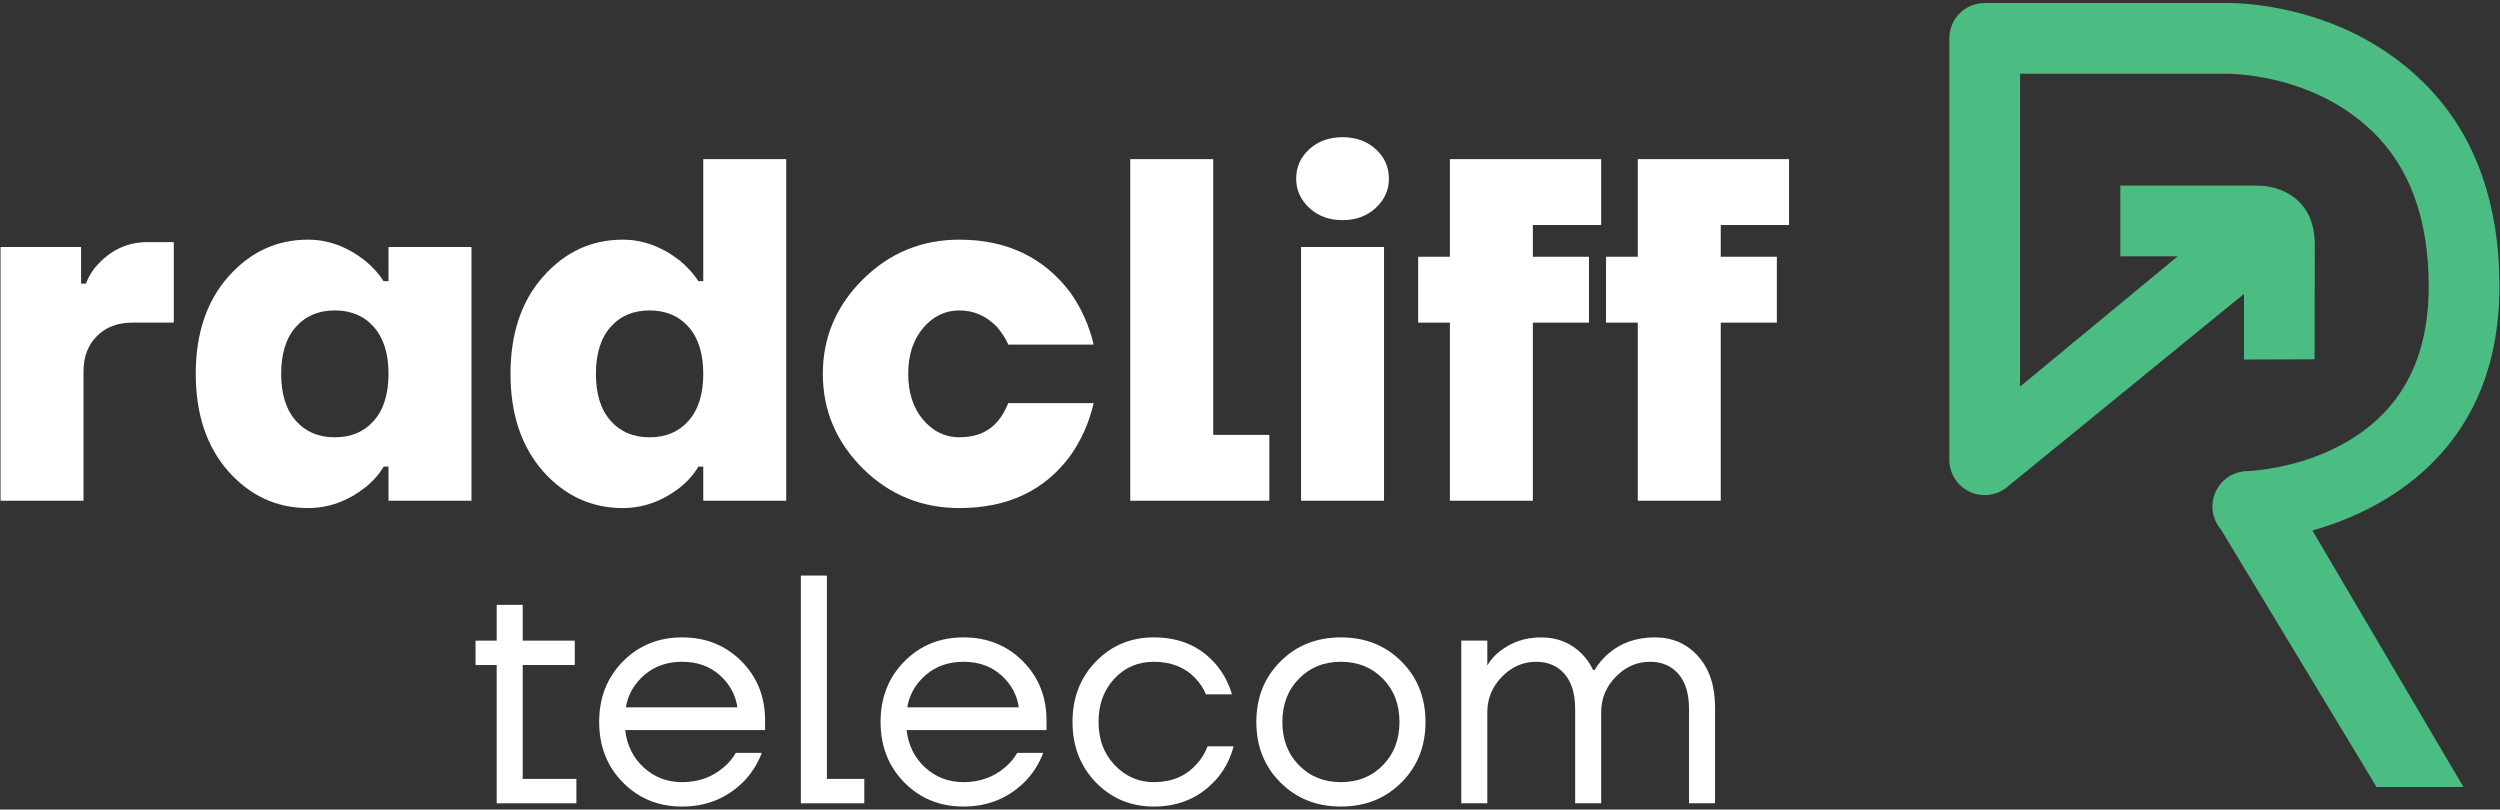 <?xml version="1.0" encoding="UTF-8"?>
<svg width="420px" height="136px" viewBox="0 0 420 136" version="1.1" xmlns="http://www.w3.org/2000/svg" xmlns:xlink="http://www.w3.org/1999/xlink">
    <rect x="0" y="0" width="420" height="136" fill="#333333" stroke="none"/>
    <title>Group Copy</title>
    <g id="Cover" stroke="none" stroke-width="1" fill="none" fill-rule="evenodd">
        <g id="Group-Copy" transform="translate(0.094, 0.5)" fill-rule="nonzero">
            <g id="radcliff" transform="translate(0, 22.547)" fill="#FFFFFF">
                <path d="M0,61.077 L0,18.446 L13.527,18.446 L13.527,24.595 L14.347,24.595 C14.839,23.283 15.577,22.135 16.561,21.152 C18.801,18.801 21.534,17.626 24.759,17.626 L29.104,17.626 L29.104,31.154 L22.135,31.154 C19.676,31.154 17.695,31.905 16.192,33.408 C14.689,34.911 13.937,36.892 13.937,39.352 L13.937,61.077 L0,61.077 Z" id="Path"></path>
                <path d="M38.286,56.158 C34.624,52.004 32.793,46.539 32.793,39.762 C32.793,32.984 34.624,27.533 38.286,23.406 C41.948,19.28 46.402,17.216 51.649,17.216 C55.038,17.216 58.235,18.391 61.241,20.742 C62.498,21.78 63.537,22.928 64.357,24.185 L65.176,24.185 L65.176,18.446 L79.114,18.446 L79.114,61.077 L65.176,61.077 L65.176,55.338 L64.357,55.338 C63.591,56.65 62.553,57.825 61.241,58.864 C58.29,61.159 55.093,62.307 51.649,62.307 C46.402,62.307 41.948,60.257 38.286,56.158 Z M49.6,31.891 C47.96,33.75 47.14,36.373 47.14,39.762 C47.14,43.15 47.96,45.774 49.6,47.632 C51.239,49.49 53.426,50.419 56.158,50.419 C58.891,50.419 61.077,49.49 62.717,47.632 C64.357,45.774 65.176,43.15 65.176,39.762 C65.176,36.373 64.357,33.75 62.717,31.891 C61.077,30.033 58.891,29.104 56.158,29.104 C53.426,29.104 51.239,30.033 49.6,31.891 Z" id="Shape"></path>
                <path d="M91.165,56.158 C87.503,52.004 85.672,46.539 85.672,39.762 C85.672,32.984 87.503,27.533 91.165,23.406 C94.827,19.28 99.281,17.216 104.528,17.216 C107.917,17.216 111.114,18.391 114.12,20.742 C115.377,21.78 116.416,22.928 117.236,24.185 L118.055,24.185 L118.055,3.689 L131.992,3.689 L131.992,61.077 L118.055,61.077 L118.055,55.338 L117.236,55.338 C116.47,56.65 115.432,57.825 114.12,58.864 C111.169,61.159 107.971,62.307 104.528,62.307 C99.281,62.307 94.827,60.257 91.165,56.158 Z M102.479,31.891 C100.839,33.75 100.019,36.373 100.019,39.762 C100.019,43.15 100.839,45.774 102.479,47.632 C104.118,49.49 106.305,50.419 109.037,50.419 C111.77,50.419 113.956,49.49 115.596,47.632 C117.236,45.774 118.055,43.15 118.055,39.762 C118.055,36.373 117.236,33.75 115.596,31.891 C113.956,30.033 111.77,29.104 109.037,29.104 C106.305,29.104 104.118,30.033 102.479,31.891 Z" id="Shape"></path>
                <path d="M144.864,55.666 C140.382,51.185 138.141,45.883 138.141,39.762 C138.141,33.64 140.382,28.352 144.864,23.898 C149.346,19.444 154.756,17.216 161.096,17.216 C169.021,17.216 175.225,20.168 179.707,26.071 C181.565,28.694 182.877,31.618 183.642,34.843 L169.295,34.843 C168.967,34.023 168.366,33.066 167.491,31.973 C165.687,30.06 163.556,29.104 161.096,29.104 C158.692,29.104 156.656,30.088 154.989,32.055 C153.322,34.023 152.488,36.592 152.488,39.762 C152.488,42.932 153.322,45.501 154.989,47.468 C156.656,49.436 158.692,50.419 161.096,50.419 C163.938,50.419 166.125,49.463 167.655,47.55 C168.256,46.84 168.803,45.883 169.295,44.681 L183.642,44.681 C182.877,47.96 181.565,50.911 179.707,53.535 C175.389,59.383 169.185,62.307 161.096,62.307 C154.756,62.307 149.346,60.093 144.864,55.666 Z" id="Path"></path>
                <polygon id="Path" points="189.79 61.077 189.79 3.689 203.728 3.689 203.728 50.01 213.156 50.01 213.156 61.077"></polygon>
                <path d="M217.665,6.969 C217.665,5.001 218.402,3.348 219.878,2.009 C221.354,0.67 223.212,0 225.453,0 C227.694,0 229.552,0.67 231.028,2.009 C232.504,3.348 233.241,5.001 233.241,6.969 C233.241,8.881 232.504,10.521 231.028,11.888 C229.552,13.254 227.694,13.937 225.453,13.937 C223.212,13.937 221.354,13.254 219.878,11.888 C218.402,10.521 217.665,8.881 217.665,6.969 Z M218.484,61.077 L218.484,18.446 L232.422,18.446 L232.422,61.077 L218.484,61.077 Z" id="Shape"></path>
                <polygon id="Path" points="238.16 31.154 238.16 20.086 243.489 20.086 243.489 3.689 268.904 3.689 268.904 14.757 257.426 14.757 257.426 20.086 266.854 20.086 266.854 31.154 257.426 31.154 257.426 61.077 243.489 61.077 243.489 31.154"></polygon>
                <polygon id="Path" points="269.724 31.154 269.724 20.086 275.053 20.086 275.053 3.689 300.467 3.689 300.467 14.757 288.99 14.757 288.99 20.086 298.418 20.086 298.418 31.154 288.99 31.154 288.99 61.077 275.053 61.077 275.053 31.154"></polygon>
            </g>
            <g id="telecom" transform="translate(79.797, 96.195)" fill="#FFFFFF">
                <polygon id="Path" points="0 15.03 0 10.931 3.553 10.931 3.553 4.919 7.925 4.919 7.925 10.931 16.67 10.931 16.67 15.03 7.925 15.03 7.925 34.16 16.943 34.16 16.943 38.259 3.553 38.259 3.553 15.03"></polygon>
                <path d="M24.759,34.761 C22.099,32.064 20.769,28.676 20.769,24.595 C20.769,20.514 22.099,17.125 24.759,14.429 C27.419,11.733 30.734,10.385 34.706,10.385 C38.678,10.385 41.993,11.714 44.653,14.374 C47.313,17.034 48.643,20.35 48.643,24.322 L48.643,25.961 L25.141,25.961 C25.433,28.512 26.471,30.607 28.257,32.247 C30.042,33.886 32.192,34.706 34.706,34.706 C37.402,34.706 39.716,33.886 41.647,32.247 C42.522,31.518 43.214,30.698 43.724,29.787 L48.097,29.787 C47.441,31.5 46.512,33.012 45.309,34.324 C42.467,37.311 38.933,38.805 34.706,38.805 C30.734,38.805 27.419,37.457 24.759,34.761 Z M25.251,22.135 L43.997,22.135 C43.67,19.986 42.668,18.173 40.991,16.697 C39.315,15.221 37.22,14.484 34.706,14.484 C32.192,14.484 30.079,15.221 28.366,16.697 C26.654,18.173 25.615,19.986 25.251,22.135 Z" id="Shape"></path>
                <polygon id="Path" points="54.655 38.259 54.655 0 59.028 0 59.028 34.16 65.313 34.16 65.313 38.259"></polygon>
                <path d="M72.036,34.761 C69.376,32.064 68.046,28.676 68.046,24.595 C68.046,20.514 69.376,17.125 72.036,14.429 C74.696,11.733 78.011,10.385 81.983,10.385 C85.955,10.385 89.27,11.714 91.93,14.374 C94.59,17.034 95.92,20.35 95.92,24.322 L95.92,25.961 L72.418,25.961 C72.71,28.512 73.748,30.607 75.534,32.247 C77.319,33.886 79.469,34.706 81.983,34.706 C84.679,34.706 86.993,33.886 88.924,32.247 C89.799,31.518 90.491,30.698 91.001,29.787 L95.373,29.787 C94.718,31.5 93.788,33.012 92.586,34.324 C89.744,37.311 86.21,38.805 81.983,38.805 C78.011,38.805 74.696,37.457 72.036,34.761 Z M72.528,22.135 L91.274,22.135 C90.946,19.986 89.944,18.173 88.268,16.697 C86.592,15.221 84.497,14.484 81.983,14.484 C79.469,14.484 77.355,15.221 75.643,16.697 C73.93,18.173 72.892,19.986 72.528,22.135 Z" id="Shape"></path>
                <path d="M104.228,34.761 C101.604,32.064 100.292,28.676 100.292,24.595 C100.292,20.514 101.604,17.125 104.228,14.429 C106.851,11.733 110.094,10.385 113.956,10.385 C118.438,10.385 121.991,11.988 124.614,15.194 C125.744,16.615 126.563,18.2 127.074,19.949 L122.701,19.949 C122.3,18.965 121.699,18.054 120.897,17.216 C119.148,15.395 116.835,14.484 113.956,14.484 C111.296,14.484 109.083,15.431 107.316,17.326 C105.548,19.22 104.665,21.643 104.665,24.595 C104.665,27.546 105.576,29.969 107.398,31.864 C109.219,33.759 111.406,34.706 113.956,34.706 C116.944,34.706 119.331,33.704 121.116,31.7 C121.918,30.862 122.537,29.86 122.974,28.694 L127.347,28.694 C126.873,30.552 126.035,32.247 124.833,33.777 C122.063,37.129 118.438,38.805 113.956,38.805 C110.094,38.805 106.851,37.457 104.228,34.761 Z" id="Path"></path>
                <path d="M135.217,34.761 C132.521,32.064 131.173,28.676 131.173,24.595 C131.173,20.514 132.521,17.125 135.217,14.429 C137.913,11.733 141.302,10.385 145.383,10.385 C149.464,10.385 152.853,11.733 155.549,14.429 C158.245,17.125 159.593,20.514 159.593,24.595 C159.593,28.676 158.245,32.064 155.549,34.761 C152.853,37.457 149.464,38.805 145.383,38.805 C141.302,38.805 137.913,37.457 135.217,34.761 Z M138.332,17.326 C136.474,19.22 135.545,21.643 135.545,24.595 C135.545,27.546 136.474,29.969 138.332,31.864 C140.191,33.759 142.541,34.706 145.383,34.706 C148.225,34.706 150.575,33.759 152.434,31.864 C154.292,29.969 155.221,27.546 155.221,24.595 C155.221,21.643 154.292,19.22 152.434,17.326 C150.575,15.431 148.225,14.484 145.383,14.484 C142.541,14.484 140.191,15.431 138.332,17.326 Z" id="Shape"></path>
                <path d="M165.605,38.259 L165.605,10.931 L169.978,10.931 L169.978,15.03 L170.033,15.03 C170.506,14.192 171.18,13.427 172.055,12.735 C174.059,11.168 176.373,10.385 178.996,10.385 C181.729,10.385 184.006,11.295 185.828,13.117 C186.63,13.919 187.267,14.83 187.741,15.85 L188.014,15.85 C188.561,14.903 189.326,13.992 190.31,13.117 C192.423,11.295 195.028,10.385 198.125,10.385 C201.077,10.385 203.5,11.441 205.395,13.555 C207.289,15.668 208.237,18.528 208.237,22.135 L208.237,38.259 L203.864,38.259 L203.864,22.409 C203.864,19.858 203.272,17.9 202.088,16.533 C200.904,15.167 199.31,14.484 197.306,14.484 C195.119,14.484 193.206,15.322 191.567,16.998 C189.927,18.674 189.107,20.66 189.107,22.955 L189.107,38.259 L184.735,38.259 L184.735,22.409 C184.735,19.858 184.143,17.9 182.959,16.533 C181.774,15.167 180.18,14.484 178.176,14.484 C175.99,14.484 174.077,15.322 172.437,16.998 C170.798,18.674 169.978,20.66 169.978,22.955 L169.978,38.259 L165.605,38.259 Z" id="Path"></path>
            </g>
            <path d="M374.206,0 C374.333,0.001 374.469,0.003 374.613,0.005 C375.36,0.019 376.198,0.059 377.115,0.132 C379.642,0.334 382.364,0.753 385.198,1.445 C393.204,3.401 400.648,7.143 406.832,13.137 C415.37,21.415 419.724,32.917 419.81,47.18 L419.811,47.613 C419.811,61.35 415.012,71.759 406.541,79.109 L406.235,79.372 C401.117,83.725 395.096,86.676 388.717,88.529 L388.389,88.623 L411.394,127.695 L413.764,131.719 L399.172,131.719 L398.393,130.43 L373.014,88.442 L372.938,88.352 C371.56,86.671 371.204,84.356 372.042,82.323 C372.939,80.149 375.032,78.708 377.382,78.648 C377.482,78.645 377.648,78.637 377.864,78.623 C378.192,78.602 378.562,78.572 378.971,78.53 C380.097,78.414 381.334,78.232 382.649,77.97 C386.305,77.241 389.918,76.032 393.24,74.244 C402.481,69.271 407.928,60.804 407.928,47.613 C407.928,36.354 404.757,27.677 398.56,21.67 C393.989,17.241 388.363,14.449 382.239,12.974 C380.076,12.453 378.004,12.137 376.104,11.984 C375.44,11.93 374.845,11.901 374.333,11.891 C374.156,11.887 374.002,11.886 373.875,11.887 L373.852,11.887 L373.83,11.887 L373.795,11.887 C373.793,11.887 373.797,11.886 373.808,11.886 L373.731,11.89 L373.653,11.89 L339.274,11.892 L339.274,64.445 L365.753,42.569 L356.123,42.569 L356.122,39.9 L356.119,33.355 L356.118,30.684 L378.989,30.684 L379,30.684 C379.458,30.671 380.04,30.699 380.709,30.798 C381.732,30.948 382.751,31.235 383.728,31.703 C386.856,33.202 388.787,36.177 388.787,40.51 L388.786,41.614 L388.786,42.355 L388.785,42.754 L388.785,43.568 C388.783,44.839 388.781,46.334 388.778,48.015 C388.777,48.834 388.776,49.687 388.774,50.564 C388.771,52.141 388.768,53.725 388.765,55.237 C388.764,55.766 388.763,56.088 388.762,56.675 L388.762,56.928 L388.761,57.091 L388.761,57.206 L388.756,59.861 L386.1,59.87 L379.582,59.891 L376.903,59.9 L376.903,48.869 L337.006,81.404 L336.946,81.451 C335.153,82.83 332.731,83.066 330.699,82.062 C328.672,81.059 327.391,78.995 327.391,76.735 L327.391,5.95 L327.392,5.811 C327.466,2.593 330.096,0.008 333.333,0.008 L373.476,0.008 L373.564,0.006 C373.649,0.004 373.746,0.002 373.853,0.001 Z" id="Combined-Shape" fill="#4BBD83"></path>
        </g>
    </g>
</svg>